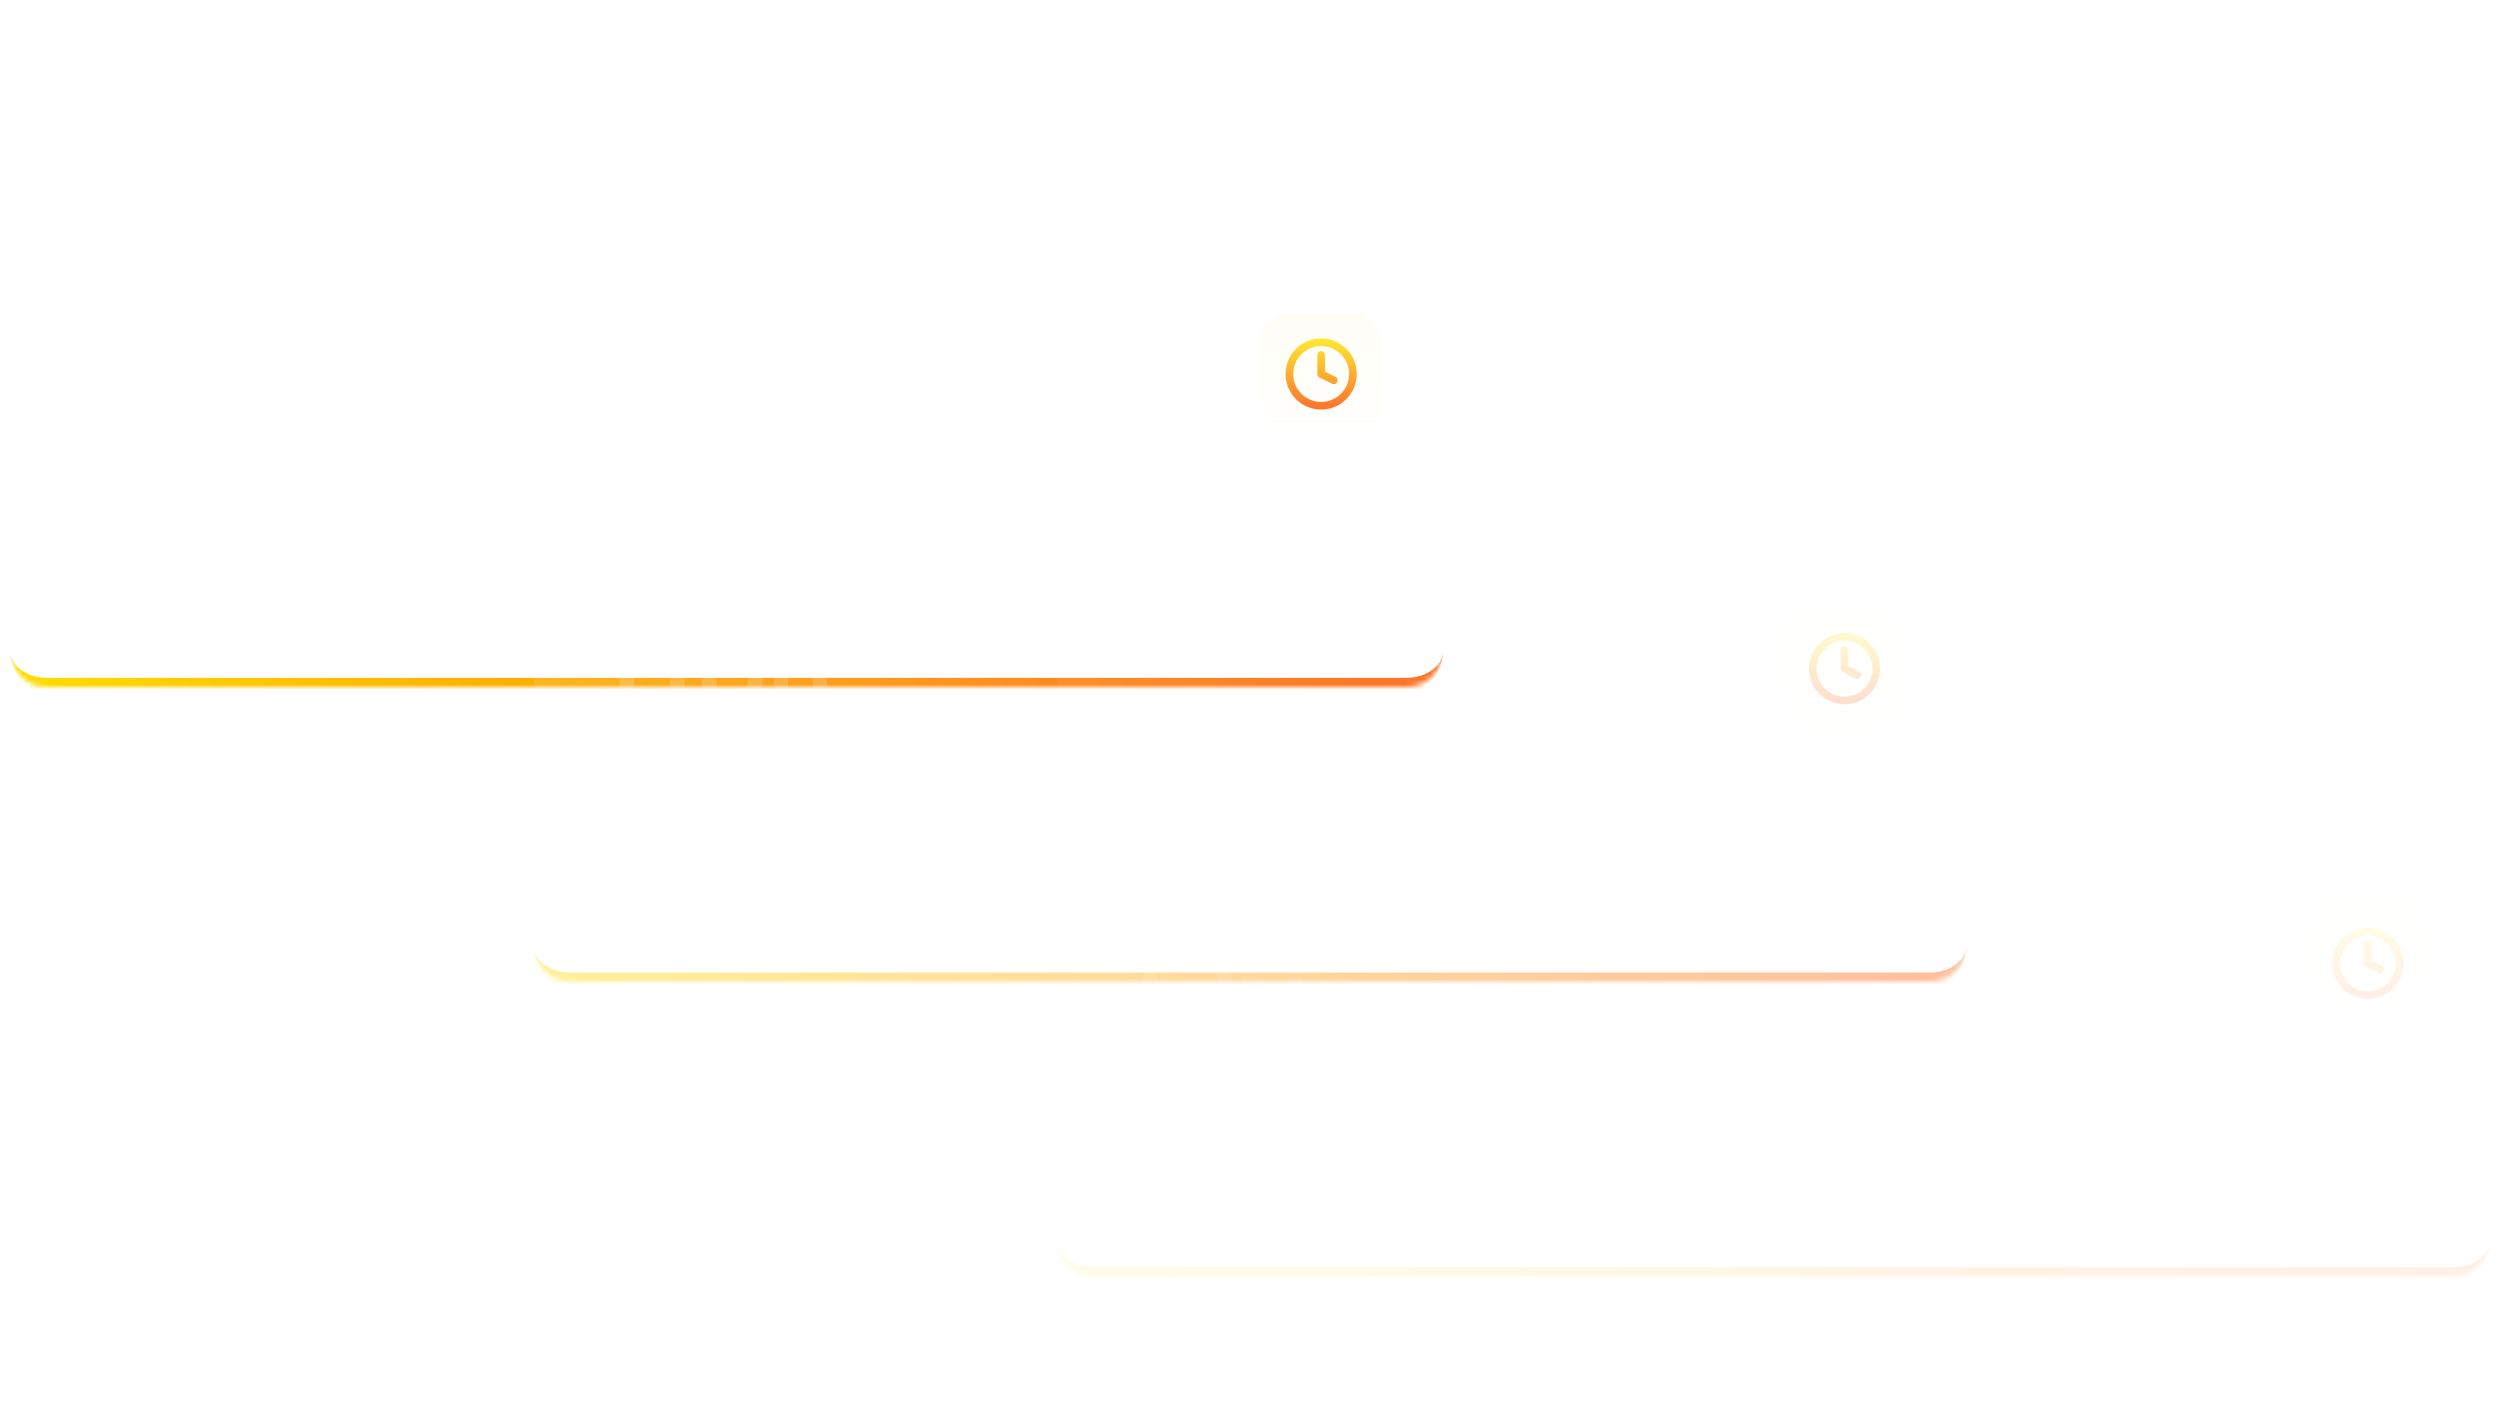 <svg width="492" height="278" viewBox="0 0 492 278" fill="none" xmlns="http://www.w3.org/2000/svg">
<g filter="url(#filter0_dd_767_37784)">
<mask id="path-1-inside-1_767_37784" fill="white">
<path d="M2 9.2C2 5.224 5.224 2 9.2 2H276.8C280.776 2 284 5.224 284 9.2V126.8C284 130.776 280.776 134 276.8 134H9.2C5.224 134 2 130.776 2 126.8V9.2Z"/>
</mask>
<path d="M2 9.2C2 5.224 5.224 2 9.2 2H276.8C280.776 2 284 5.224 284 9.2V126.8C284 130.776 280.776 134 276.8 134H9.2C5.224 134 2 130.776 2 126.8V9.2Z" fill="url(#paint0_linear_767_37784)" shape-rendering="crispEdges"/>
<path d="M2 2H284H2ZM284 126.8C284 131.771 279.971 135.8 275 135.8H11C6.029 135.8 2 131.771 2 126.8C2 129.782 5.224 132.2 9.2 132.2H276.8C280.776 132.2 284 129.782 284 126.8ZM2 134V2V134ZM284 2V134V2Z" fill="url(#paint1_linear_767_37784)" mask="url(#path-1-inside-1_767_37784)"/>
<path d="M14.573 27.318V25.727H22.928V27.318H19.692V36.2H17.81V27.318H14.573ZM26.744 36.353C25.977 36.353 25.313 36.185 24.75 35.847C24.188 35.51 23.751 35.038 23.441 34.431C23.134 33.824 22.981 33.115 22.981 32.303C22.981 31.492 23.134 30.781 23.441 30.171C23.751 29.561 24.188 29.087 24.75 28.749C25.313 28.412 25.977 28.243 26.744 28.243C27.512 28.243 28.176 28.412 28.739 28.749C29.301 29.087 29.736 29.561 30.043 30.171C30.353 30.781 30.508 31.492 30.508 32.303C30.508 33.115 30.353 33.824 30.043 34.431C29.736 35.038 29.301 35.51 28.739 35.847C28.176 36.185 27.512 36.353 26.744 36.353ZM26.755 34.87C27.171 34.87 27.518 34.756 27.798 34.528C28.077 34.296 28.285 33.986 28.422 33.597C28.561 33.209 28.631 32.776 28.631 32.298C28.631 31.818 28.561 31.383 28.422 30.994C28.285 30.602 28.077 30.29 27.798 30.058C27.518 29.827 27.171 29.711 26.755 29.711C26.329 29.711 25.974 29.827 25.691 30.058C25.412 30.29 25.202 30.602 25.062 30.994C24.926 31.383 24.858 31.818 24.858 32.298C24.858 32.776 24.926 33.209 25.062 33.597C25.202 33.986 25.412 34.296 25.691 34.528C25.974 34.756 26.329 34.87 26.755 34.87ZM36.001 28.346V29.777H31.486V28.346H36.001ZM32.601 26.464H34.452V33.837C34.452 34.086 34.489 34.277 34.565 34.41C34.643 34.54 34.745 34.628 34.871 34.676C34.997 34.724 35.137 34.748 35.291 34.748C35.407 34.748 35.512 34.739 35.608 34.722C35.706 34.705 35.782 34.69 35.833 34.676L36.145 36.123C36.046 36.157 35.904 36.195 35.72 36.236C35.539 36.277 35.318 36.301 35.055 36.307C34.592 36.321 34.174 36.251 33.803 36.098C33.431 35.941 33.136 35.699 32.918 35.372C32.703 35.044 32.597 34.635 32.601 34.144V26.464ZM39.81 36.358C39.312 36.358 38.864 36.27 38.465 36.093C38.069 35.912 37.756 35.646 37.524 35.295C37.296 34.944 37.181 34.511 37.181 33.996C37.181 33.553 37.263 33.186 37.427 32.897C37.59 32.607 37.814 32.375 38.097 32.201C38.38 32.027 38.698 31.896 39.053 31.807C39.411 31.715 39.781 31.649 40.163 31.608C40.623 31.56 40.996 31.518 41.282 31.48C41.569 31.439 41.777 31.378 41.906 31.296C42.039 31.211 42.106 31.08 42.106 30.902V30.872C42.106 30.486 41.992 30.188 41.763 29.977C41.535 29.765 41.206 29.66 40.776 29.66C40.323 29.66 39.963 29.759 39.697 29.956C39.435 30.154 39.258 30.387 39.166 30.657L37.437 30.411C37.573 29.934 37.798 29.535 38.112 29.215C38.426 28.891 38.809 28.649 39.263 28.489C39.716 28.325 40.217 28.243 40.766 28.243C41.145 28.243 41.521 28.288 41.896 28.376C42.271 28.465 42.614 28.611 42.924 28.816C43.234 29.017 43.483 29.291 43.671 29.639C43.861 29.987 43.957 30.422 43.957 30.943V36.2H42.177V35.121H42.116C42.004 35.339 41.845 35.544 41.641 35.735C41.439 35.922 41.185 36.074 40.879 36.19C40.575 36.302 40.219 36.358 39.81 36.358ZM40.291 34.998C40.662 34.998 40.984 34.925 41.257 34.778C41.53 34.628 41.739 34.431 41.886 34.185C42.036 33.94 42.111 33.672 42.111 33.382V32.457C42.053 32.505 41.954 32.549 41.814 32.59C41.678 32.631 41.525 32.666 41.354 32.697C41.184 32.728 41.015 32.755 40.848 32.779C40.681 32.803 40.536 32.823 40.413 32.84C40.137 32.878 39.89 32.939 39.672 33.024C39.454 33.11 39.281 33.229 39.155 33.382C39.029 33.532 38.966 33.727 38.966 33.965C38.966 34.306 39.09 34.564 39.339 34.737C39.588 34.911 39.905 34.998 40.291 34.998ZM47.669 25.727V36.2H45.818V25.727H47.669ZM58.918 28.606C58.87 28.16 58.669 27.812 58.315 27.563C57.964 27.314 57.507 27.19 56.944 27.19C56.549 27.19 56.21 27.249 55.927 27.369C55.644 27.488 55.427 27.65 55.277 27.855C55.127 28.059 55.051 28.293 55.047 28.555C55.047 28.773 55.097 28.962 55.196 29.123C55.298 29.283 55.436 29.419 55.61 29.532C55.783 29.641 55.976 29.733 56.188 29.808C56.399 29.883 56.612 29.946 56.827 29.997L57.809 30.243C58.204 30.335 58.584 30.459 58.949 30.616C59.317 30.773 59.646 30.971 59.936 31.209C60.229 31.448 60.461 31.736 60.631 32.073C60.802 32.411 60.887 32.806 60.887 33.26C60.887 33.873 60.73 34.414 60.416 34.881C60.103 35.344 59.649 35.707 59.056 35.97C58.467 36.229 57.752 36.358 56.914 36.358C56.099 36.358 55.392 36.232 54.791 35.98C54.195 35.728 53.728 35.36 53.39 34.876C53.056 34.392 52.876 33.802 52.848 33.106H54.715C54.742 33.471 54.855 33.774 55.052 34.017C55.25 34.258 55.507 34.439 55.824 34.559C56.145 34.678 56.503 34.737 56.898 34.737C57.311 34.737 57.672 34.676 57.982 34.553C58.296 34.427 58.541 34.253 58.719 34.032C58.896 33.807 58.986 33.544 58.99 33.244C58.986 32.972 58.906 32.747 58.749 32.569C58.593 32.389 58.373 32.239 58.09 32.119C57.81 31.997 57.483 31.887 57.108 31.792L55.916 31.485C55.054 31.264 54.372 30.928 53.871 30.478C53.373 30.024 53.124 29.423 53.124 28.673C53.124 28.056 53.291 27.515 53.626 27.052C53.963 26.588 54.422 26.228 55.001 25.973C55.581 25.714 56.237 25.584 56.97 25.584C57.713 25.584 58.364 25.714 58.923 25.973C59.486 26.228 59.927 26.585 60.248 27.041C60.568 27.495 60.733 28.017 60.744 28.606H58.918ZM66.419 28.346V29.777H61.903V28.346H66.419ZM63.018 26.464H64.869V33.837C64.869 34.086 64.907 34.277 64.982 34.41C65.06 34.54 65.162 34.628 65.288 34.676C65.415 34.724 65.554 34.748 65.708 34.748C65.824 34.748 65.929 34.739 66.025 34.722C66.124 34.705 66.199 34.69 66.25 34.676L66.562 36.123C66.463 36.157 66.322 36.195 66.137 36.236C65.957 36.277 65.735 36.301 65.473 36.307C65.009 36.321 64.591 36.251 64.22 36.098C63.848 35.941 63.553 35.699 63.335 35.372C63.12 35.044 63.015 34.635 63.018 34.144V26.464ZM72.973 32.897V28.346H74.824V36.2H73.029V34.804H72.947C72.77 35.244 72.479 35.603 72.073 35.883C71.671 36.163 71.175 36.302 70.585 36.302C70.07 36.302 69.615 36.188 69.22 35.96C68.828 35.728 68.521 35.392 68.299 34.952C68.078 34.509 67.967 33.974 67.967 33.347V28.346H69.818V33.06C69.818 33.558 69.954 33.953 70.227 34.247C70.5 34.54 70.858 34.686 71.301 34.686C71.574 34.686 71.838 34.62 72.094 34.487C72.349 34.354 72.559 34.156 72.722 33.894C72.889 33.628 72.973 33.295 72.973 32.897ZM79.642 36.338C79.025 36.338 78.473 36.18 77.986 35.862C77.498 35.545 77.113 35.085 76.83 34.482C76.547 33.878 76.406 33.145 76.406 32.283C76.406 31.41 76.549 30.674 76.835 30.074C77.125 29.471 77.515 29.015 78.006 28.709C78.497 28.398 79.044 28.243 79.648 28.243C80.108 28.243 80.486 28.322 80.783 28.478C81.079 28.632 81.315 28.818 81.489 29.036C81.662 29.251 81.797 29.453 81.892 29.644H81.969V25.727H83.825V36.2H82.005V34.962H81.892C81.797 35.153 81.659 35.356 81.478 35.571C81.298 35.782 81.059 35.963 80.762 36.113C80.466 36.263 80.093 36.338 79.642 36.338ZM80.159 34.819C80.551 34.819 80.885 34.714 81.161 34.502C81.437 34.288 81.647 33.989 81.79 33.607C81.933 33.226 82.005 32.781 82.005 32.273C82.005 31.765 81.933 31.323 81.79 30.948C81.65 30.573 81.442 30.282 81.166 30.074C80.894 29.866 80.558 29.762 80.159 29.762C79.746 29.762 79.402 29.869 79.126 30.084C78.85 30.299 78.642 30.596 78.502 30.974C78.362 31.352 78.293 31.785 78.293 32.273C78.293 32.764 78.362 33.202 78.502 33.587C78.645 33.969 78.855 34.27 79.131 34.492C79.411 34.71 79.753 34.819 80.159 34.819ZM89.275 36.353C88.488 36.353 87.808 36.19 87.235 35.862C86.666 35.532 86.228 35.065 85.921 34.461C85.614 33.855 85.46 33.14 85.46 32.319C85.46 31.511 85.614 30.802 85.921 30.192C86.231 29.578 86.664 29.101 87.22 28.76C87.775 28.415 88.428 28.243 89.178 28.243C89.662 28.243 90.119 28.322 90.549 28.478C90.981 28.632 91.363 28.87 91.694 29.194C92.028 29.518 92.291 29.931 92.481 30.432C92.672 30.93 92.768 31.523 92.768 32.211V32.779H86.33V31.531H90.993C90.99 31.177 90.913 30.861 90.763 30.585C90.613 30.306 90.404 30.086 90.134 29.926C89.868 29.765 89.558 29.685 89.204 29.685C88.825 29.685 88.493 29.777 88.207 29.961C87.92 30.142 87.697 30.381 87.537 30.677C87.38 30.971 87.3 31.293 87.296 31.644V32.733C87.296 33.19 87.38 33.582 87.547 33.909C87.714 34.233 87.947 34.482 88.247 34.656C88.547 34.826 88.899 34.911 89.301 34.911C89.57 34.911 89.814 34.874 90.032 34.799C90.25 34.721 90.439 34.606 90.6 34.456C90.76 34.306 90.881 34.12 90.963 33.899L92.691 34.093C92.582 34.55 92.374 34.949 92.067 35.29C91.764 35.627 91.375 35.89 90.901 36.077C90.428 36.261 89.885 36.353 89.275 36.353ZM96.185 31.598V36.2H94.334V28.346H96.103V29.68H96.195C96.376 29.24 96.664 28.891 97.059 28.632C97.458 28.373 97.951 28.243 98.537 28.243C99.079 28.243 99.552 28.359 99.954 28.591C100.36 28.823 100.673 29.159 100.895 29.598C101.12 30.038 101.231 30.572 101.227 31.199V36.2H99.376V31.485C99.376 30.96 99.24 30.549 98.967 30.253C98.698 29.956 98.324 29.808 97.847 29.808C97.523 29.808 97.235 29.88 96.983 30.023C96.734 30.163 96.538 30.365 96.395 30.631C96.255 30.897 96.185 31.219 96.185 31.598ZM107.031 28.346V29.777H102.516V28.346H107.031ZM103.631 26.464H105.482V33.837C105.482 34.086 105.519 34.277 105.594 34.41C105.673 34.54 105.775 34.628 105.901 34.676C106.027 34.724 106.167 34.748 106.32 34.748C106.436 34.748 106.542 34.739 106.637 34.722C106.736 34.705 106.811 34.69 106.862 34.676L107.174 36.123C107.075 36.157 106.934 36.195 106.75 36.236C106.569 36.277 106.348 36.301 106.085 36.307C105.621 36.321 105.204 36.251 104.832 36.098C104.461 35.941 104.166 35.699 103.948 35.372C103.733 35.044 103.627 34.635 103.631 34.144V26.464ZM114.675 30.422L112.987 30.606C112.939 30.435 112.856 30.275 112.737 30.125C112.621 29.975 112.464 29.854 112.266 29.762C112.068 29.67 111.826 29.624 111.54 29.624C111.155 29.624 110.831 29.707 110.568 29.874C110.309 30.041 110.182 30.258 110.185 30.524C110.182 30.752 110.265 30.938 110.436 31.081C110.609 31.224 110.896 31.342 111.295 31.434L112.634 31.721C113.378 31.881 113.93 32.135 114.291 32.482C114.656 32.83 114.84 33.285 114.843 33.848C114.84 34.342 114.695 34.778 114.409 35.157C114.126 35.532 113.732 35.825 113.228 36.036C112.723 36.248 112.143 36.353 111.489 36.353C110.528 36.353 109.754 36.152 109.167 35.75C108.581 35.344 108.232 34.78 108.119 34.057L109.924 33.883C110.006 34.238 110.18 34.506 110.446 34.686C110.712 34.867 111.058 34.957 111.484 34.957C111.924 34.957 112.276 34.867 112.542 34.686C112.812 34.506 112.946 34.282 112.946 34.017C112.946 33.791 112.859 33.606 112.686 33.459C112.515 33.312 112.249 33.2 111.888 33.122L110.548 32.84C109.795 32.684 109.237 32.419 108.876 32.048C108.514 31.673 108.336 31.199 108.339 30.626C108.336 30.142 108.467 29.723 108.733 29.368C109.002 29.01 109.375 28.734 109.853 28.54C110.333 28.342 110.887 28.243 111.514 28.243C112.435 28.243 113.159 28.439 113.688 28.831C114.22 29.223 114.549 29.753 114.675 30.422Z" fill="white"/>
<path d="M15.396 81.4V79.344L20.85 73.998C21.371 73.471 21.806 73.003 22.154 72.594C22.501 72.185 22.762 71.789 22.936 71.405C23.11 71.022 23.197 70.613 23.197 70.178C23.197 69.682 23.084 69.258 22.859 68.905C22.634 68.547 22.325 68.271 21.931 68.076C21.538 67.882 21.09 67.785 20.589 67.785C20.072 67.785 19.62 67.892 19.231 68.107C18.843 68.317 18.541 68.616 18.326 69.005C18.116 69.393 18.012 69.856 18.012 70.393H15.304C15.304 69.396 15.531 68.529 15.987 67.793C16.442 67.056 17.068 66.486 17.866 66.082C18.669 65.678 19.589 65.476 20.627 65.476C21.681 65.476 22.606 65.673 23.404 66.067C24.202 66.46 24.82 67 25.26 67.685C25.705 68.371 25.928 69.153 25.928 70.032C25.928 70.621 25.815 71.198 25.59 71.766C25.365 72.334 24.969 72.963 24.401 73.653C23.839 74.343 23.049 75.179 22.031 76.161L19.323 78.915V79.022H26.165V81.4H15.396ZM28.38 81.4V79.344L33.833 73.998C34.355 73.471 34.79 73.003 35.137 72.594C35.485 72.185 35.746 71.789 35.92 71.405C36.094 71.022 36.181 70.613 36.181 70.178C36.181 69.682 36.068 69.258 35.843 68.905C35.618 68.547 35.309 68.271 34.915 68.076C34.521 67.882 34.074 67.785 33.572 67.785C33.056 67.785 32.603 67.892 32.215 68.107C31.826 68.317 31.524 68.616 31.31 69.005C31.1 69.393 30.995 69.856 30.995 70.393H28.288C28.288 69.396 28.515 68.529 28.97 67.793C29.425 67.056 30.052 66.486 30.849 66.082C31.652 65.678 32.573 65.476 33.611 65.476C34.664 65.476 35.59 65.673 36.388 66.067C37.185 66.46 37.804 67 38.244 67.685C38.689 68.371 38.911 69.153 38.911 70.032C38.911 70.621 38.799 71.198 38.574 71.766C38.349 72.334 37.952 72.963 37.385 73.653C36.822 74.343 36.032 75.179 35.015 76.161L32.307 78.915V79.022H39.149V81.4H28.38ZM47.17 81.699C45.907 81.699 44.823 81.38 43.917 80.74C43.017 80.096 42.325 79.168 41.839 77.956C41.358 76.739 41.118 75.274 41.118 73.561C41.123 71.848 41.366 70.39 41.846 69.189C42.332 67.982 43.025 67.061 43.925 66.427C44.83 65.793 45.912 65.476 47.17 65.476C48.428 65.476 49.509 65.793 50.414 66.427C51.319 67.061 52.012 67.982 52.493 69.189C52.979 70.395 53.222 71.853 53.222 73.561C53.222 75.279 52.979 76.747 52.493 77.964C52.012 79.176 51.319 80.101 50.414 80.74C49.514 81.38 48.433 81.699 47.17 81.699ZM47.17 79.298C48.152 79.298 48.926 78.815 49.494 77.849C50.067 76.877 50.353 75.448 50.353 73.561C50.353 72.313 50.223 71.265 49.962 70.416C49.701 69.567 49.333 68.928 48.857 68.498C48.382 68.064 47.819 67.846 47.17 67.846C46.193 67.846 45.421 68.332 44.853 69.304C44.286 70.27 43.999 71.689 43.994 73.561C43.989 74.814 44.114 75.867 44.37 76.721C44.631 77.575 44.999 78.219 45.475 78.654C45.95 79.084 46.515 79.298 47.17 79.298ZM55.492 81.4V65.691H58.337V72.909H58.529L64.658 65.691H68.133L62.058 72.74L68.186 81.4H64.765L60.079 74.665L58.337 76.721V81.4H55.492Z" fill="white"/>
<rect x="248" y="60.4" width="24" height="24" rx="6" fill="url(#paint2_linear_767_37784)"/>
<g clip-path="url(#clip0_767_37784)">
<path d="M260 68.65V72.4L262.5 73.65M266.25 72.4C266.25 75.852 263.452 78.65 260 78.65C256.548 78.65 253.75 75.852 253.75 72.4C253.75 68.948 256.548 66.15 260 66.15C263.452 66.15 266.25 68.948 266.25 72.4Z" stroke="url(#paint3_linear_767_37784)" stroke-width="1.5" stroke-linecap="round" stroke-linejoin="round"/>
</g>
</g>
<g opacity="0.4" filter="url(#filter1_dd_767_37784)">
<mask id="path-7-inside-2_767_37784" fill="white">
<path d="M105 67.2C105 63.224 108.224 60 112.2 60H379.8C383.776 60 387 63.224 387 67.2V184.8C387 188.776 383.776 192 379.8 192H112.2C108.224 192 105 188.776 105 184.8V67.2Z"/>
</mask>
<path d="M105 67.2C105 63.224 108.224 60 112.2 60H379.8C383.776 60 387 63.224 387 67.2V184.8C387 188.776 383.776 192 379.8 192H112.2C108.224 192 105 188.776 105 184.8V67.2Z" fill="url(#paint4_linear_767_37784)" shape-rendering="crispEdges"/>
<path d="M105 60H387H105ZM387 184.8C387 189.771 382.971 193.8 378 193.8H114C109.029 193.8 105 189.771 105 184.8C105 187.782 108.224 190.2 112.2 190.2H379.8C383.776 190.2 387 187.782 387 184.8ZM105 192V60V192ZM387 60V192V60Z" fill="url(#paint5_linear_767_37784)" mask="url(#path-7-inside-2_767_37784)"/>
<g opacity="0.5">
<path d="M117.573 85.318V83.727H125.928V85.318H122.691V94.2H120.81V85.318H117.573ZM129.744 94.353C128.977 94.353 128.313 94.185 127.75 93.847C127.188 93.51 126.751 93.037 126.441 92.431C126.134 91.824 125.981 91.115 125.981 90.303C125.981 89.492 126.134 88.781 126.441 88.171C126.751 87.561 127.188 87.087 127.75 86.749C128.313 86.412 128.977 86.243 129.744 86.243C130.512 86.243 131.176 86.412 131.739 86.749C132.301 87.087 132.736 87.561 133.043 88.171C133.353 88.781 133.508 89.492 133.508 90.303C133.508 91.115 133.353 91.824 133.043 92.431C132.736 93.037 132.301 93.51 131.739 93.847C131.176 94.185 130.512 94.353 129.744 94.353ZM129.755 92.871C130.171 92.871 130.518 92.756 130.798 92.528C131.077 92.296 131.285 91.986 131.422 91.597C131.562 91.209 131.631 90.776 131.631 90.298C131.631 89.818 131.562 89.383 131.422 88.994C131.285 88.602 131.077 88.29 130.798 88.058C130.518 87.827 130.171 87.711 129.755 87.711C129.329 87.711 128.974 87.827 128.691 88.058C128.412 88.29 128.202 88.602 128.062 88.994C127.926 89.383 127.858 89.818 127.858 90.298C127.858 90.776 127.926 91.209 128.062 91.597C128.202 91.986 128.412 92.296 128.691 92.528C128.974 92.756 129.329 92.871 129.755 92.871ZM139.001 86.346V87.777H134.486V86.346H139.001ZM135.601 84.464H137.452V91.838C137.452 92.086 137.489 92.277 137.564 92.41C137.643 92.54 137.745 92.628 137.871 92.676C137.997 92.724 138.137 92.748 138.291 92.748C138.407 92.748 138.512 92.739 138.608 92.722C138.707 92.705 138.782 92.69 138.833 92.676L139.145 94.123C139.046 94.157 138.904 94.195 138.72 94.236C138.539 94.277 138.318 94.301 138.055 94.307C137.592 94.321 137.174 94.251 136.803 94.098C136.431 93.941 136.136 93.699 135.918 93.372C135.703 93.044 135.597 92.635 135.601 92.144V84.464ZM142.81 94.359C142.312 94.359 141.864 94.27 141.465 94.093C141.069 93.912 140.756 93.646 140.524 93.295C140.296 92.944 140.181 92.511 140.181 91.996C140.181 91.553 140.263 91.186 140.427 90.897C140.59 90.607 140.814 90.375 141.097 90.201C141.38 90.027 141.698 89.896 142.053 89.807C142.411 89.715 142.781 89.649 143.163 89.608C143.623 89.56 143.996 89.518 144.283 89.48C144.569 89.439 144.777 89.378 144.906 89.296C145.039 89.211 145.106 89.08 145.106 88.902V88.872C145.106 88.486 144.992 88.188 144.763 87.977C144.535 87.765 144.206 87.66 143.776 87.66C143.323 87.66 142.963 87.758 142.697 87.956C142.435 88.154 142.258 88.388 142.165 88.657L140.437 88.411C140.573 87.934 140.798 87.535 141.112 87.215C141.426 86.891 141.809 86.649 142.263 86.489C142.716 86.325 143.217 86.243 143.766 86.243C144.144 86.243 144.521 86.287 144.896 86.376C145.271 86.465 145.614 86.611 145.924 86.816C146.234 87.017 146.483 87.291 146.671 87.639C146.862 87.987 146.957 88.422 146.957 88.943V94.2H145.177V93.121H145.116C145.004 93.339 144.845 93.544 144.64 93.735C144.439 93.922 144.185 94.074 143.879 94.19C143.575 94.302 143.219 94.359 142.81 94.359ZM143.29 92.998C143.662 92.998 143.984 92.925 144.257 92.778C144.53 92.628 144.739 92.431 144.886 92.185C145.036 91.94 145.111 91.672 145.111 91.382V90.457C145.053 90.505 144.954 90.549 144.814 90.59C144.678 90.631 144.525 90.666 144.354 90.697C144.184 90.728 144.015 90.755 143.848 90.779C143.681 90.803 143.536 90.823 143.413 90.84C143.137 90.878 142.89 90.939 142.672 91.024C142.454 91.11 142.281 91.229 142.155 91.382C142.029 91.532 141.966 91.727 141.966 91.965C141.966 92.306 142.09 92.564 142.339 92.737C142.588 92.911 142.905 92.998 143.29 92.998ZM150.669 83.727V94.2H148.818V83.727H150.669ZM156.227 94.2V83.727H158.124V88.161H162.977V83.727H164.879V94.2H162.977V89.751H158.124V94.2H156.227ZM170.287 94.353C169.52 94.353 168.855 94.185 168.292 93.847C167.73 93.51 167.293 93.037 166.983 92.431C166.676 91.824 166.523 91.115 166.523 90.303C166.523 89.492 166.676 88.781 166.983 88.171C167.293 87.561 167.73 87.087 168.292 86.749C168.855 86.412 169.52 86.243 170.287 86.243C171.054 86.243 171.718 86.412 172.281 86.749C172.843 87.087 173.278 87.561 173.585 88.171C173.895 88.781 174.05 89.492 174.05 90.303C174.05 91.115 173.895 91.824 173.585 92.431C173.278 93.037 172.843 93.51 172.281 93.847C171.718 94.185 171.054 94.353 170.287 94.353ZM170.297 92.871C170.713 92.871 171.061 92.756 171.34 92.528C171.62 92.296 171.828 91.986 171.964 91.597C172.104 91.209 172.174 90.776 172.174 90.298C172.174 89.818 172.104 89.383 171.964 88.994C171.828 88.602 171.62 88.29 171.34 88.058C171.061 87.827 170.713 87.711 170.297 87.711C169.871 87.711 169.516 87.827 169.233 88.058C168.954 88.29 168.744 88.602 168.604 88.994C168.468 89.383 168.4 89.818 168.4 90.298C168.4 90.776 168.468 91.209 168.604 91.597C168.744 91.986 168.954 92.296 169.233 92.528C169.516 92.756 169.871 92.871 170.297 92.871ZM180.628 90.897V86.346H182.479V94.2H180.684V92.804H180.602C180.425 93.244 180.133 93.603 179.728 93.883C179.325 94.162 178.829 94.302 178.24 94.302C177.725 94.302 177.27 94.188 176.874 93.96C176.482 93.728 176.175 93.392 175.954 92.952C175.732 92.509 175.621 91.974 175.621 91.347V86.346H177.473V91.06C177.473 91.558 177.609 91.953 177.882 92.247C178.154 92.54 178.512 92.686 178.956 92.686C179.228 92.686 179.492 92.62 179.748 92.487C180.004 92.354 180.213 92.156 180.377 91.894C180.544 91.628 180.628 91.296 180.628 90.897ZM184.382 94.2V86.346H186.177V87.655H186.259C186.402 87.201 186.648 86.852 186.995 86.606C187.347 86.357 187.747 86.233 188.197 86.233C188.299 86.233 188.414 86.238 188.54 86.248C188.669 86.255 188.777 86.267 188.862 86.284V87.987C188.784 87.96 188.659 87.936 188.489 87.915C188.322 87.891 188.16 87.88 188.003 87.88C187.665 87.88 187.362 87.953 187.093 88.099C186.827 88.243 186.617 88.442 186.464 88.698C186.31 88.953 186.234 89.248 186.234 89.582V94.2H184.382ZM196.3 88.422L194.612 88.606C194.564 88.435 194.481 88.275 194.362 88.125C194.246 87.975 194.089 87.854 193.891 87.762C193.693 87.67 193.451 87.624 193.165 87.624C192.78 87.624 192.456 87.707 192.193 87.874C191.934 88.041 191.807 88.258 191.81 88.524C191.807 88.752 191.89 88.938 192.061 89.081C192.234 89.224 192.521 89.342 192.92 89.434L194.259 89.721C195.003 89.881 195.555 90.135 195.916 90.482C196.281 90.83 196.465 91.285 196.468 91.848C196.465 92.342 196.32 92.778 196.034 93.157C195.751 93.532 195.357 93.825 194.853 94.036C194.348 94.248 193.768 94.353 193.114 94.353C192.153 94.353 191.379 94.152 190.792 93.75C190.206 93.344 189.857 92.78 189.744 92.057L191.549 91.883C191.631 92.238 191.805 92.506 192.071 92.686C192.337 92.867 192.683 92.957 193.109 92.957C193.549 92.957 193.901 92.867 194.167 92.686C194.437 92.506 194.571 92.282 194.571 92.016C194.571 91.791 194.484 91.606 194.311 91.459C194.14 91.312 193.874 91.2 193.513 91.122L192.173 90.84C191.42 90.683 190.862 90.419 190.501 90.048C190.139 89.673 189.961 89.199 189.964 88.626C189.961 88.142 190.092 87.723 190.358 87.368C190.627 87.01 191 86.734 191.478 86.54C191.958 86.342 192.512 86.243 193.139 86.243C194.06 86.243 194.784 86.439 195.313 86.831C195.845 87.223 196.174 87.753 196.3 88.422Z" fill="white"/>
</g>
<g opacity="0.5">
<path d="M124.786 123.691V139.4H121.94V126.46H121.848L118.174 128.807V126.199L122.078 123.691H124.786ZM134.732 123.691V139.4H131.886V126.46H131.794L128.12 128.807V126.199L132.024 123.691H134.732ZM144.095 139.699C142.832 139.699 141.748 139.38 140.843 138.74C139.943 138.096 139.25 137.168 138.764 135.956C138.283 134.739 138.043 133.274 138.043 131.561C138.048 129.848 138.291 128.39 138.772 127.189C139.257 125.982 139.95 125.061 140.85 124.427C141.755 123.793 142.837 123.476 144.095 123.476C145.353 123.476 146.434 123.793 147.339 124.427C148.245 125.061 148.937 125.982 149.418 127.189C149.904 128.395 150.147 129.853 150.147 131.561C150.147 133.279 149.904 134.747 149.418 135.964C148.937 137.176 148.245 138.101 147.339 138.74C146.439 139.38 145.358 139.699 144.095 139.699ZM144.095 137.298C145.077 137.298 145.851 136.815 146.419 135.849C146.992 134.877 147.278 133.448 147.278 131.561C147.278 130.313 147.148 129.265 146.887 128.416C146.626 127.567 146.258 126.928 145.782 126.498C145.307 126.064 144.744 125.846 144.095 125.846C143.118 125.846 142.346 126.332 141.778 127.304C141.211 128.27 140.924 129.689 140.919 131.561C140.914 132.814 141.039 133.867 141.295 134.721C141.556 135.575 141.924 136.219 142.4 136.654C142.875 137.084 143.44 137.298 144.095 137.298ZM155.071 132.497V139.4H152.294V123.691H155.009V129.62H155.147C155.424 128.955 155.851 128.431 156.428 128.048C157.011 127.659 157.753 127.465 158.653 127.465C159.471 127.465 160.184 127.636 160.793 127.979C161.401 128.321 161.872 128.822 162.204 129.482C162.542 130.142 162.71 130.947 162.71 131.898V139.4H159.934V132.328C159.934 131.535 159.729 130.919 159.32 130.479C158.916 130.034 158.349 129.812 157.617 129.812C157.126 129.812 156.687 129.919 156.298 130.134C155.914 130.344 155.613 130.648 155.393 131.047C155.178 131.446 155.071 131.929 155.071 132.497Z" fill="white"/>
<rect x="351" y="118.4" width="24" height="24" rx="6" fill="url(#paint6_linear_767_37784)"/>
<g clip-path="url(#clip1_767_37784)">
<path d="M363 126.65V130.4L365.5 131.65M369.25 130.4C369.25 133.852 366.452 136.65 363 136.65C359.548 136.65 356.75 133.852 356.75 130.4C356.75 126.948 359.548 124.15 363 124.15C366.452 124.15 369.25 126.948 369.25 130.4Z" stroke="url(#paint7_linear_767_37784)" stroke-width="1.5" stroke-linecap="round" stroke-linejoin="round"/>
</g>
</g>
</g>
<g opacity="0.1" filter="url(#filter2_dd_767_37784)">
<mask id="path-13-inside-3_767_37784" fill="white">
<path d="M208 125.2C208 121.224 211.224 118 215.2 118H482.8C486.776 118 490 121.224 490 125.2V242.8C490 246.776 486.776 250 482.8 250H215.2C211.224 250 208 246.776 208 242.8V125.2Z"/>
</mask>
<path d="M208 125.2C208 121.224 211.224 118 215.2 118H482.8C486.776 118 490 121.224 490 125.2V242.8C490 246.776 486.776 250 482.8 250H215.2C211.224 250 208 246.776 208 242.8V125.2Z" fill="url(#paint8_linear_767_37784)" shape-rendering="crispEdges"/>
<path d="M208 118H490H208ZM490 242.8C490 247.771 485.971 251.8 481 251.8H217C212.029 251.8 208 247.771 208 242.8C208 245.782 211.224 248.2 215.2 248.2H482.8C486.776 248.2 490 245.782 490 242.8ZM208 250V118V250ZM490 118V250V118Z" fill="url(#paint9_linear_767_37784)" mask="url(#path-13-inside-3_767_37784)"/>
<path d="M229.997 145.261H228.085C228.03 144.947 227.93 144.669 227.783 144.427C227.636 144.182 227.454 143.974 227.236 143.803C227.018 143.633 226.769 143.505 226.489 143.42C226.213 143.331 225.915 143.287 225.594 143.287C225.025 143.287 224.52 143.43 224.081 143.716C223.641 143.999 223.297 144.415 223.048 144.964C222.799 145.51 222.674 146.176 222.674 146.964C222.674 147.765 222.799 148.44 223.048 148.989C223.3 149.534 223.644 149.947 224.081 150.226C224.52 150.502 225.023 150.64 225.589 150.64C225.903 150.64 226.196 150.599 226.469 150.518C226.745 150.432 226.992 150.308 227.21 150.144C227.432 149.981 227.618 149.78 227.768 149.541C227.921 149.302 228.027 149.03 228.085 148.723L229.997 148.733C229.926 149.231 229.77 149.698 229.532 150.134C229.297 150.57 228.988 150.956 228.606 151.29C228.224 151.62 227.778 151.88 227.266 152.067C226.755 152.251 226.188 152.343 225.564 152.343C224.643 152.343 223.822 152.13 223.099 151.704C222.376 151.278 221.807 150.663 221.391 149.858C220.975 149.053 220.767 148.089 220.767 146.964C220.767 145.835 220.977 144.87 221.396 144.069C221.815 143.265 222.386 142.649 223.109 142.223C223.832 141.797 224.65 141.584 225.564 141.584C226.147 141.584 226.689 141.666 227.19 141.83C227.691 141.993 228.138 142.234 228.53 142.551C228.922 142.864 229.244 143.249 229.496 143.706C229.752 144.16 229.919 144.678 229.997 145.261ZM235.079 152.353C234.312 152.353 233.647 152.185 233.085 151.847C232.522 151.51 232.086 151.038 231.775 150.431C231.469 149.824 231.315 149.115 231.315 148.303C231.315 147.492 231.469 146.781 231.775 146.171C232.086 145.561 232.522 145.087 233.085 144.749C233.647 144.412 234.312 144.243 235.079 144.243C235.846 144.243 236.511 144.412 237.073 144.749C237.636 145.087 238.07 145.561 238.377 146.171C238.687 146.781 238.842 147.492 238.842 148.303C238.842 149.115 238.687 149.824 238.377 150.431C238.07 151.038 237.636 151.51 237.073 151.847C236.511 152.185 235.846 152.353 235.079 152.353ZM235.089 150.87C235.505 150.87 235.853 150.756 236.132 150.528C236.412 150.296 236.62 149.986 236.756 149.597C236.896 149.209 236.966 148.776 236.966 148.298C236.966 147.818 236.896 147.383 236.756 146.994C236.62 146.602 236.412 146.29 236.132 146.059C235.853 145.827 235.505 145.711 235.089 145.711C234.663 145.711 234.308 145.827 234.025 146.059C233.746 146.29 233.536 146.602 233.396 146.994C233.26 147.383 233.192 147.818 233.192 148.298C233.192 148.776 233.26 149.209 233.396 149.597C233.536 149.986 233.746 150.296 234.025 150.528C234.308 150.756 234.663 150.87 235.089 150.87ZM240.414 152.2V144.345H242.183V145.68H242.275C242.439 145.23 242.71 144.879 243.088 144.627C243.466 144.371 243.918 144.243 244.443 144.243C244.975 144.243 245.423 144.373 245.788 144.632C246.156 144.888 246.415 145.237 246.565 145.68H246.647C246.821 145.244 247.114 144.896 247.527 144.637C247.943 144.374 248.435 144.243 249.005 144.243C249.727 144.243 250.317 144.472 250.774 144.928C251.231 145.385 251.459 146.052 251.459 146.928V152.2H249.603V147.214C249.603 146.727 249.473 146.37 249.214 146.145C248.955 145.917 248.638 145.803 248.263 145.803C247.816 145.803 247.467 145.943 247.215 146.222C246.966 146.498 246.841 146.858 246.841 147.301V152.2H245.026V147.138C245.026 146.732 244.903 146.408 244.658 146.166C244.416 145.924 244.099 145.803 243.707 145.803C243.441 145.803 243.199 145.871 242.981 146.007C242.763 146.14 242.589 146.33 242.459 146.575C242.33 146.817 242.265 147.1 242.265 147.424V152.2H240.414ZM253.337 155.145V144.345H255.158V145.644H255.265C255.36 145.453 255.495 145.251 255.669 145.036C255.843 144.818 256.078 144.632 256.375 144.478C256.671 144.322 257.05 144.243 257.51 144.243C258.117 144.243 258.664 144.398 259.151 144.709C259.642 145.015 260.031 145.47 260.317 146.074C260.607 146.674 260.752 147.41 260.752 148.283C260.752 149.145 260.61 149.878 260.327 150.482C260.044 151.085 259.659 151.545 259.172 151.863C258.684 152.18 258.132 152.338 257.515 152.338C257.065 152.338 256.692 152.263 256.395 152.113C256.098 151.963 255.86 151.782 255.679 151.571C255.502 151.356 255.364 151.153 255.265 150.963H255.188V155.145H253.337ZM255.152 148.273C255.152 148.781 255.224 149.226 255.367 149.607C255.514 149.989 255.723 150.288 255.996 150.502C256.272 150.714 256.606 150.819 256.998 150.819C257.408 150.819 257.75 150.71 258.026 150.492C258.302 150.27 258.51 149.969 258.65 149.587C258.793 149.202 258.865 148.764 258.865 148.273C258.865 147.785 258.795 147.352 258.655 146.974C258.515 146.595 258.308 146.299 258.031 146.084C257.755 145.869 257.411 145.762 256.998 145.762C256.603 145.762 256.267 145.866 255.991 146.074C255.715 146.282 255.505 146.573 255.362 146.948C255.222 147.323 255.152 147.765 255.152 148.273ZM264.188 141.727V152.2H262.337V141.727H264.188ZM269.569 152.353C268.782 152.353 268.101 152.19 267.529 151.863C266.959 151.532 266.521 151.065 266.214 150.461C265.908 149.855 265.754 149.14 265.754 148.319C265.754 147.511 265.908 146.802 266.214 146.191C266.525 145.578 266.958 145.101 267.513 144.76C268.069 144.415 268.722 144.243 269.472 144.243C269.956 144.243 270.413 144.322 270.842 144.478C271.275 144.632 271.657 144.87 271.988 145.194C272.322 145.518 272.584 145.931 272.775 146.432C272.966 146.93 273.062 147.523 273.062 148.211V148.779H266.624V147.531H271.287C271.284 147.177 271.207 146.861 271.057 146.585C270.907 146.306 270.697 146.086 270.428 145.926C270.162 145.765 269.852 145.685 269.497 145.685C269.119 145.685 268.787 145.777 268.5 145.961C268.214 146.142 267.991 146.381 267.83 146.677C267.674 146.97 267.593 147.293 267.59 147.644V148.733C267.59 149.19 267.674 149.582 267.841 149.909C268.008 150.233 268.241 150.482 268.541 150.656C268.841 150.826 269.192 150.911 269.595 150.911C269.864 150.911 270.108 150.874 270.326 150.799C270.544 150.72 270.733 150.606 270.893 150.456C271.054 150.306 271.175 150.12 271.257 149.899L272.985 150.093C272.876 150.55 272.668 150.949 272.361 151.29C272.058 151.627 271.669 151.89 271.195 152.077C270.721 152.261 270.179 152.353 269.569 152.353ZM278.55 144.345V145.777H274.035V144.345H278.55ZM275.149 142.464H277V149.838C277 150.086 277.038 150.277 277.113 150.41C277.191 150.54 277.294 150.628 277.42 150.676C277.546 150.724 277.686 150.748 277.839 150.748C277.955 150.748 278.061 150.739 278.156 150.722C278.255 150.705 278.33 150.69 278.381 150.676L278.693 152.123C278.594 152.157 278.453 152.195 278.269 152.236C278.088 152.277 277.866 152.301 277.604 152.307C277.14 152.321 276.723 152.251 276.351 152.098C275.979 151.941 275.685 151.699 275.466 151.372C275.252 151.044 275.146 150.635 275.149 150.144V142.464ZM283.491 152.353C282.703 152.353 282.023 152.19 281.451 151.863C280.881 151.532 280.443 151.065 280.136 150.461C279.83 149.855 279.676 149.14 279.676 148.319C279.676 147.511 279.83 146.802 280.136 146.191C280.447 145.578 280.88 145.101 281.435 144.76C281.991 144.415 282.644 144.243 283.394 144.243C283.878 144.243 284.335 144.322 284.764 144.478C285.197 144.632 285.579 144.87 285.91 145.194C286.244 145.518 286.506 145.931 286.697 146.432C286.888 146.93 286.984 147.523 286.984 148.211V148.779H280.545V147.531H285.209C285.206 147.177 285.129 146.861 284.979 146.585C284.829 146.306 284.619 146.086 284.35 145.926C284.084 145.765 283.774 145.685 283.419 145.685C283.041 145.685 282.709 145.777 282.422 145.961C282.136 146.142 281.913 146.381 281.752 146.677C281.595 146.97 281.515 147.293 281.512 147.644V148.733C281.512 149.19 281.595 149.582 281.763 149.909C281.93 150.233 282.163 150.482 282.463 150.656C282.763 150.826 283.114 150.911 283.516 150.911C283.786 150.911 284.03 150.874 284.248 150.799C284.466 150.72 284.655 150.606 284.815 150.456C284.976 150.306 285.097 150.12 285.178 149.899L286.907 150.093C286.798 150.55 286.59 150.949 286.283 151.29C285.98 151.627 285.591 151.89 285.117 152.077C284.643 152.261 284.101 152.353 283.491 152.353ZM291.464 152.338C290.847 152.338 290.295 152.18 289.808 151.863C289.32 151.545 288.935 151.085 288.652 150.482C288.369 149.878 288.227 149.145 288.227 148.283C288.227 147.41 288.371 146.674 288.657 146.074C288.947 145.47 289.337 145.015 289.828 144.709C290.319 144.398 290.866 144.243 291.469 144.243C291.93 144.243 292.308 144.322 292.605 144.478C292.901 144.632 293.137 144.818 293.31 145.036C293.484 145.251 293.619 145.453 293.714 145.644H293.791V141.727H295.647V152.2H293.827V150.963H293.714C293.619 151.153 293.481 151.356 293.3 151.571C293.119 151.782 292.881 151.963 292.584 152.113C292.288 152.263 291.914 152.338 291.464 152.338ZM291.981 150.819C292.373 150.819 292.707 150.714 292.983 150.502C293.259 150.288 293.469 149.989 293.612 149.607C293.755 149.226 293.827 148.781 293.827 148.273C293.827 147.765 293.755 147.323 293.612 146.948C293.472 146.573 293.264 146.282 292.988 146.074C292.715 145.866 292.38 145.762 291.981 145.762C291.568 145.762 291.224 145.869 290.948 146.084C290.672 146.299 290.464 146.595 290.324 146.974C290.184 147.352 290.114 147.785 290.114 148.273C290.114 148.764 290.184 149.202 290.324 149.587C290.467 149.969 290.677 150.27 290.953 150.492C291.233 150.71 291.575 150.819 291.981 150.819ZM310.238 145.261H308.325C308.271 144.947 308.17 144.669 308.024 144.427C307.877 144.182 307.695 143.974 307.476 143.803C307.258 143.633 307.009 143.505 306.73 143.42C306.454 143.331 306.155 143.287 305.835 143.287C305.266 143.287 304.761 143.43 304.321 143.716C303.882 143.999 303.537 144.415 303.288 144.964C303.039 145.51 302.915 146.176 302.915 146.964C302.915 147.765 303.039 148.44 303.288 148.989C303.541 149.534 303.885 149.947 304.321 150.226C304.761 150.502 305.264 150.64 305.83 150.64C306.143 150.64 306.437 150.599 306.709 150.518C306.986 150.432 307.233 150.308 307.451 150.144C307.672 149.981 307.858 149.78 308.008 149.541C308.162 149.302 308.267 149.03 308.325 148.723L310.238 148.733C310.166 149.231 310.011 149.698 309.772 150.134C309.537 150.57 309.229 150.956 308.847 151.29C308.465 151.62 308.018 151.88 307.507 152.067C306.996 152.251 306.428 152.343 305.804 152.343C304.884 152.343 304.062 152.13 303.339 151.704C302.617 151.278 302.047 150.663 301.632 149.858C301.216 149.053 301.008 148.089 301.008 146.964C301.008 145.835 301.217 144.87 301.637 144.069C302.056 143.265 302.627 142.649 303.35 142.223C304.072 141.797 304.891 141.584 305.804 141.584C306.387 141.584 306.929 141.666 307.43 141.83C307.932 141.993 308.378 142.234 308.77 142.551C309.162 142.864 309.484 143.249 309.737 143.706C309.992 144.16 310.159 144.678 310.238 145.261ZM315.319 152.353C314.552 152.353 313.888 152.185 313.325 151.847C312.763 151.51 312.326 151.038 312.016 150.431C311.709 149.824 311.556 149.115 311.556 148.303C311.556 147.492 311.709 146.781 312.016 146.171C312.326 145.561 312.763 145.087 313.325 144.749C313.888 144.412 314.552 144.243 315.319 144.243C316.087 144.243 316.751 144.412 317.314 144.749C317.876 145.087 318.311 145.561 318.618 146.171C318.928 146.781 319.083 147.492 319.083 148.303C319.083 149.115 318.928 149.824 318.618 150.431C318.311 151.038 317.876 151.51 317.314 151.847C316.751 152.185 316.087 152.353 315.319 152.353ZM315.33 150.87C315.746 150.87 316.093 150.756 316.373 150.528C316.652 150.296 316.86 149.986 316.997 149.597C317.137 149.209 317.206 148.776 317.206 148.298C317.206 147.818 317.137 147.383 316.997 146.994C316.86 146.602 316.652 146.29 316.373 146.059C316.093 145.827 315.746 145.711 315.33 145.711C314.904 145.711 314.549 145.827 314.266 146.059C313.987 146.29 313.777 146.602 313.637 146.994C313.501 147.383 313.433 147.818 313.433 148.298C313.433 148.776 313.501 149.209 313.637 149.597C313.777 149.986 313.987 150.296 314.266 150.528C314.549 150.756 314.904 150.87 315.33 150.87ZM325.661 148.897V144.345H327.512V152.2H325.717V150.804H325.635C325.458 151.244 325.166 151.603 324.761 151.883C324.358 152.163 323.862 152.302 323.272 152.302C322.758 152.302 322.303 152.188 321.907 151.96C321.515 151.728 321.208 151.392 320.987 150.952C320.765 150.509 320.654 149.974 320.654 149.347V144.345H322.505V149.06C322.505 149.558 322.642 149.953 322.914 150.247C323.187 150.54 323.545 150.686 323.988 150.686C324.261 150.686 324.525 150.62 324.781 150.487C325.037 150.354 325.246 150.156 325.41 149.894C325.577 149.628 325.661 149.295 325.661 148.897ZM329.415 152.2V144.345H331.21V145.655H331.292C331.435 145.201 331.681 144.852 332.028 144.606C332.379 144.357 332.78 144.233 333.23 144.233C333.332 144.233 333.446 144.238 333.573 144.248C333.702 144.255 333.81 144.267 333.895 144.284V145.987C333.816 145.96 333.692 145.936 333.521 145.915C333.354 145.891 333.192 145.88 333.036 145.88C332.698 145.88 332.395 145.953 332.125 146.099C331.86 146.243 331.65 146.442 331.496 146.698C331.343 146.953 331.266 147.248 331.266 147.582V152.2H329.415ZM341.333 146.422L339.645 146.606C339.597 146.435 339.514 146.275 339.394 146.125C339.279 145.975 339.122 145.854 338.924 145.762C338.726 145.67 338.484 145.624 338.198 145.624C337.813 145.624 337.489 145.707 337.226 145.874C336.967 146.041 336.839 146.258 336.843 146.524C336.839 146.752 336.923 146.938 337.093 147.081C337.267 147.224 337.554 147.342 337.952 147.434L339.292 147.72C340.035 147.881 340.588 148.135 340.949 148.482C341.314 148.83 341.498 149.285 341.501 149.848C341.498 150.342 341.353 150.778 341.067 151.157C340.784 151.532 340.39 151.825 339.885 152.036C339.381 152.248 338.801 152.353 338.147 152.353C337.185 152.353 336.412 152.152 335.825 151.75C335.239 151.344 334.889 150.78 334.777 150.057L336.582 149.884C336.664 150.238 336.838 150.506 337.104 150.686C337.369 150.867 337.715 150.957 338.142 150.957C338.581 150.957 338.934 150.867 339.2 150.686C339.469 150.506 339.604 150.282 339.604 150.016C339.604 149.791 339.517 149.606 339.343 149.459C339.173 149.313 338.907 149.2 338.546 149.122L337.206 148.84C336.452 148.684 335.895 148.419 335.534 148.048C335.172 147.673 334.993 147.199 334.997 146.626C334.993 146.142 335.125 145.723 335.39 145.368C335.66 145.01 336.033 144.734 336.51 144.54C336.991 144.342 337.545 144.243 338.172 144.243C339.093 144.243 339.817 144.439 340.346 144.831C340.877 145.223 341.206 145.753 341.333 146.422ZM346.505 152.353C345.717 152.353 345.037 152.19 344.465 151.863C343.895 151.532 343.457 151.065 343.15 150.461C342.844 149.855 342.69 149.14 342.69 148.319C342.69 147.511 342.844 146.802 343.15 146.191C343.461 145.578 343.894 145.101 344.449 144.76C345.005 144.415 345.658 144.243 346.408 144.243C346.892 144.243 347.349 144.322 347.778 144.478C348.211 144.632 348.593 144.87 348.924 145.194C349.258 145.518 349.52 145.931 349.711 146.432C349.902 146.93 349.998 147.523 349.998 148.211V148.779H343.56V147.531H348.223C348.22 147.177 348.143 146.861 347.993 146.585C347.843 146.306 347.633 146.086 347.364 145.926C347.098 145.765 346.788 145.685 346.433 145.685C346.055 145.685 345.723 145.777 345.436 145.961C345.15 146.142 344.927 146.381 344.766 146.677C344.61 146.97 344.529 147.293 344.526 147.644V148.733C344.526 149.19 344.61 149.582 344.777 149.909C344.944 150.233 345.177 150.482 345.477 150.656C345.777 150.826 346.128 150.911 346.531 150.911C346.8 150.911 347.044 150.874 347.262 150.799C347.48 150.72 347.669 150.606 347.829 150.456C347.99 150.306 348.111 150.12 348.192 149.899L349.921 150.093C349.812 150.55 349.604 150.949 349.297 151.29C348.994 151.627 348.605 151.89 348.131 152.077C347.657 152.261 347.115 152.353 346.505 152.353Z" fill="white"/>
<path d="M227.786 181.691V197.4H224.94V184.46H224.848L221.174 186.807V184.199L225.078 181.691H227.786ZM236.804 197.615C235.781 197.615 234.865 197.423 234.057 197.04C233.25 196.651 232.608 196.119 232.132 195.444C231.662 194.769 231.411 193.997 231.381 193.128H234.142C234.193 193.772 234.472 194.299 234.978 194.708C235.484 195.112 236.093 195.314 236.804 195.314C237.361 195.314 237.857 195.186 238.292 194.93C238.726 194.674 239.069 194.319 239.319 193.864C239.57 193.409 239.693 192.89 239.688 192.307C239.693 191.714 239.567 191.187 239.312 190.727C239.056 190.267 238.706 189.906 238.261 189.645C237.816 189.379 237.305 189.246 236.727 189.246C236.256 189.241 235.794 189.328 235.338 189.507C234.883 189.686 234.523 189.921 234.257 190.213L231.687 189.791L232.508 181.691H241.621V184.069H234.863L234.41 188.234H234.502C234.794 187.891 235.206 187.607 235.737 187.382C236.269 187.152 236.852 187.037 237.486 187.037C238.437 187.037 239.286 187.262 240.033 187.712C240.779 188.157 241.367 188.771 241.797 189.553C242.227 190.336 242.441 191.23 242.441 192.238C242.441 193.276 242.201 194.201 241.72 195.015C241.245 195.822 240.582 196.459 239.734 196.924C238.89 197.385 237.913 197.615 236.804 197.615ZM250.385 197.699C249.122 197.699 248.038 197.38 247.133 196.74C246.233 196.096 245.54 195.168 245.054 193.956C244.574 192.739 244.333 191.274 244.333 189.561C244.339 187.848 244.581 186.39 245.062 185.189C245.548 183.982 246.241 183.061 247.141 182.427C248.046 181.793 249.127 181.476 250.385 181.476C251.643 181.476 252.725 181.793 253.63 182.427C254.535 183.061 255.228 183.982 255.709 185.189C256.195 186.395 256.437 187.853 256.437 189.561C256.437 191.279 256.195 192.747 255.709 193.964C255.228 195.176 254.535 196.101 253.63 196.74C252.73 197.38 251.649 197.699 250.385 197.699ZM250.385 195.298C251.367 195.298 252.142 194.815 252.71 193.849C253.282 192.877 253.569 191.448 253.569 189.561C253.569 188.313 253.438 187.265 253.177 186.416C252.917 185.567 252.549 184.928 252.073 184.498C251.597 184.064 251.035 183.846 250.385 183.846C249.409 183.846 248.637 184.332 248.069 185.304C247.501 186.27 247.215 187.689 247.21 189.561C247.205 190.814 247.33 191.867 247.586 192.721C247.847 193.575 248.215 194.219 248.69 194.654C249.166 195.084 249.731 195.298 250.385 195.298Z" fill="white"/>
<rect x="454" y="176.4" width="24" height="24" rx="6" fill="url(#paint10_linear_767_37784)"/>
<g clip-path="url(#clip2_767_37784)">
<path d="M466 184.65V188.4L468.5 189.65M472.25 188.4C472.25 191.852 469.452 194.65 466 194.65C462.548 194.65 459.75 191.852 459.75 188.4C459.75 184.948 462.548 182.15 466 182.15C469.452 182.15 472.25 184.948 472.25 188.4Z" stroke="url(#paint11_linear_767_37784)" stroke-width="1.5" stroke-linecap="round" stroke-linejoin="round"/>
</g>
</g>
<defs>
<filter id="filter0_dd_767_37784" x="0.2" y="0.8" width="285.6" height="135.6" filterUnits="userSpaceOnUse" color-interpolation-filters="sRGB">
<feFlood flood-opacity="0" result="BackgroundImageFix"/>
<feColorMatrix in="SourceAlpha" type="matrix" values="0 0 0 0 0 0 0 0 0 0 0 0 0 0 0 0 0 0 127 0" result="hardAlpha"/>
<feMorphology radius="0.6" operator="erode" in="SourceAlpha" result="effect1_dropShadow_767_37784"/>
<feOffset dy="0.6"/>
<feGaussianBlur stdDeviation="0.6"/>
<feComposite in2="hardAlpha" operator="out"/>
<feColorMatrix type="matrix" values="0 0 0 0 0.039 0 0 0 0 0.05 0 0 0 0 0.071 0 0 0 0.1 0"/>
<feBlend mode="normal" in2="BackgroundImageFix" result="effect1_dropShadow_767_37784"/>
<feColorMatrix in="SourceAlpha" type="matrix" values="0 0 0 0 0 0 0 0 0 0 0 0 0 0 0 0 0 0 127 0" result="hardAlpha"/>
<feOffset dy="0.6"/>
<feGaussianBlur stdDeviation="0.9"/>
<feComposite in2="hardAlpha" operator="out"/>
<feColorMatrix type="matrix" values="0 0 0 0 0.039 0 0 0 0 0.05 0 0 0 0 0.071 0 0 0 0.1 0"/>
<feBlend mode="normal" in2="effect1_dropShadow_767_37784" result="effect2_dropShadow_767_37784"/>
<feBlend mode="normal" in="SourceGraphic" in2="effect2_dropShadow_767_37784" result="shape"/>
</filter>
<filter id="filter1_dd_767_37784" x="103.2" y="58.8" width="285.6" height="135.6" filterUnits="userSpaceOnUse" color-interpolation-filters="sRGB">
<feFlood flood-opacity="0" result="BackgroundImageFix"/>
<feColorMatrix in="SourceAlpha" type="matrix" values="0 0 0 0 0 0 0 0 0 0 0 0 0 0 0 0 0 0 127 0" result="hardAlpha"/>
<feMorphology radius="0.6" operator="erode" in="SourceAlpha" result="effect1_dropShadow_767_37784"/>
<feOffset dy="0.6"/>
<feGaussianBlur stdDeviation="0.6"/>
<feComposite in2="hardAlpha" operator="out"/>
<feColorMatrix type="matrix" values="0 0 0 0 0.039 0 0 0 0 0.05 0 0 0 0 0.071 0 0 0 0.1 0"/>
<feBlend mode="normal" in2="BackgroundImageFix" result="effect1_dropShadow_767_37784"/>
<feColorMatrix in="SourceAlpha" type="matrix" values="0 0 0 0 0 0 0 0 0 0 0 0 0 0 0 0 0 0 127 0" result="hardAlpha"/>
<feOffset dy="0.6"/>
<feGaussianBlur stdDeviation="0.9"/>
<feComposite in2="hardAlpha" operator="out"/>
<feColorMatrix type="matrix" values="0 0 0 0 0.039 0 0 0 0 0.05 0 0 0 0 0.071 0 0 0 0.1 0"/>
<feBlend mode="normal" in2="effect1_dropShadow_767_37784" result="effect2_dropShadow_767_37784"/>
<feBlend mode="normal" in="SourceGraphic" in2="effect2_dropShadow_767_37784" result="shape"/>
</filter>
<filter id="filter2_dd_767_37784" x="206.2" y="116.8" width="285.6" height="135.6" filterUnits="userSpaceOnUse" color-interpolation-filters="sRGB">
<feFlood flood-opacity="0" result="BackgroundImageFix"/>
<feColorMatrix in="SourceAlpha" type="matrix" values="0 0 0 0 0 0 0 0 0 0 0 0 0 0 0 0 0 0 127 0" result="hardAlpha"/>
<feMorphology radius="0.6" operator="erode" in="SourceAlpha" result="effect1_dropShadow_767_37784"/>
<feOffset dy="0.6"/>
<feGaussianBlur stdDeviation="0.6"/>
<feComposite in2="hardAlpha" operator="out"/>
<feColorMatrix type="matrix" values="0 0 0 0 0.039 0 0 0 0 0.05 0 0 0 0 0.071 0 0 0 0.1 0"/>
<feBlend mode="normal" in2="BackgroundImageFix" result="effect1_dropShadow_767_37784"/>
<feColorMatrix in="SourceAlpha" type="matrix" values="0 0 0 0 0 0 0 0 0 0 0 0 0 0 0 0 0 0 127 0" result="hardAlpha"/>
<feOffset dy="0.6"/>
<feGaussianBlur stdDeviation="0.9"/>
<feComposite in2="hardAlpha" operator="out"/>
<feColorMatrix type="matrix" values="0 0 0 0 0.039 0 0 0 0 0.05 0 0 0 0 0.071 0 0 0 0.1 0"/>
<feBlend mode="normal" in2="effect1_dropShadow_767_37784" result="effect2_dropShadow_767_37784"/>
<feBlend mode="normal" in="SourceGraphic" in2="effect2_dropShadow_767_37784" result="shape"/>
</filter>
<linearGradient id="paint0_linear_767_37784" x1="143" y1="2" x2="143" y2="134" gradientUnits="userSpaceOnUse">
<stop stop-color="white" stop-opacity="0.5"/>
<stop offset="1" stop-color="white" stop-opacity="0.1"/>
</linearGradient>
<linearGradient id="paint1_linear_767_37784" x1="2" y1="68" x2="284" y2="68" gradientUnits="userSpaceOnUse">
<stop stop-color="#FFDD01"/>
<stop offset="1" stop-color="#FD5901"/>
</linearGradient>
<linearGradient id="paint2_linear_767_37784" x1="260" y1="60.4" x2="260" y2="84.4" gradientUnits="userSpaceOnUse">
<stop stop-color="#FEFBE8" stop-opacity="0.5"/>
<stop offset="1" stop-color="#FEFBE8" stop-opacity="0.1"/>
</linearGradient>
<linearGradient id="paint3_linear_767_37784" x1="260" y1="66.15" x2="260" y2="78.65" gradientUnits="userSpaceOnUse">
<stop stop-color="#FFDE00"/>
<stop offset="1" stop-color="#FD5900"/>
</linearGradient>
<linearGradient id="paint4_linear_767_37784" x1="246" y1="60" x2="246" y2="192" gradientUnits="userSpaceOnUse">
<stop stop-color="white" stop-opacity="0.5"/>
<stop offset="1" stop-color="white" stop-opacity="0.1"/>
</linearGradient>
<linearGradient id="paint5_linear_767_37784" x1="105" y1="126" x2="387" y2="126" gradientUnits="userSpaceOnUse">
<stop stop-color="#FFDD01"/>
<stop offset="1" stop-color="#FD5901"/>
</linearGradient>
<linearGradient id="paint6_linear_767_37784" x1="363" y1="118.4" x2="363" y2="142.4" gradientUnits="userSpaceOnUse">
<stop stop-color="#FEFBE8" stop-opacity="0.5"/>
<stop offset="1" stop-color="#FEFBE8" stop-opacity="0.1"/>
</linearGradient>
<linearGradient id="paint7_linear_767_37784" x1="363" y1="124.15" x2="363" y2="136.65" gradientUnits="userSpaceOnUse">
<stop stop-color="#FFDE00"/>
<stop offset="1" stop-color="#FD5900"/>
</linearGradient>
<linearGradient id="paint8_linear_767_37784" x1="349" y1="118" x2="349" y2="250" gradientUnits="userSpaceOnUse">
<stop stop-color="white" stop-opacity="0.5"/>
<stop offset="1" stop-color="white" stop-opacity="0.1"/>
</linearGradient>
<linearGradient id="paint9_linear_767_37784" x1="208" y1="184" x2="490" y2="184" gradientUnits="userSpaceOnUse">
<stop stop-color="#FFDD01"/>
<stop offset="1" stop-color="#FD5901"/>
</linearGradient>
<linearGradient id="paint10_linear_767_37784" x1="466" y1="176.4" x2="466" y2="200.4" gradientUnits="userSpaceOnUse">
<stop stop-color="#FEFBE8" stop-opacity="0.5"/>
<stop offset="1" stop-color="#FEFBE8" stop-opacity="0.1"/>
</linearGradient>
<linearGradient id="paint11_linear_767_37784" x1="466" y1="182.15" x2="466" y2="194.65" gradientUnits="userSpaceOnUse">
<stop stop-color="#FFDE00"/>
<stop offset="1" stop-color="#FD5900"/>
</linearGradient>
<clipPath id="clip0_767_37784">
<rect width="15" height="15" fill="white" transform="translate(252.5 64.9)"/>
</clipPath>
<clipPath id="clip1_767_37784">
<rect width="15" height="15" fill="white" transform="translate(355.5 122.9)"/>
</clipPath>
<clipPath id="clip2_767_37784">
<rect width="15" height="15" fill="white" transform="translate(458.5 180.9)"/>
</clipPath>
</defs>
</svg>
